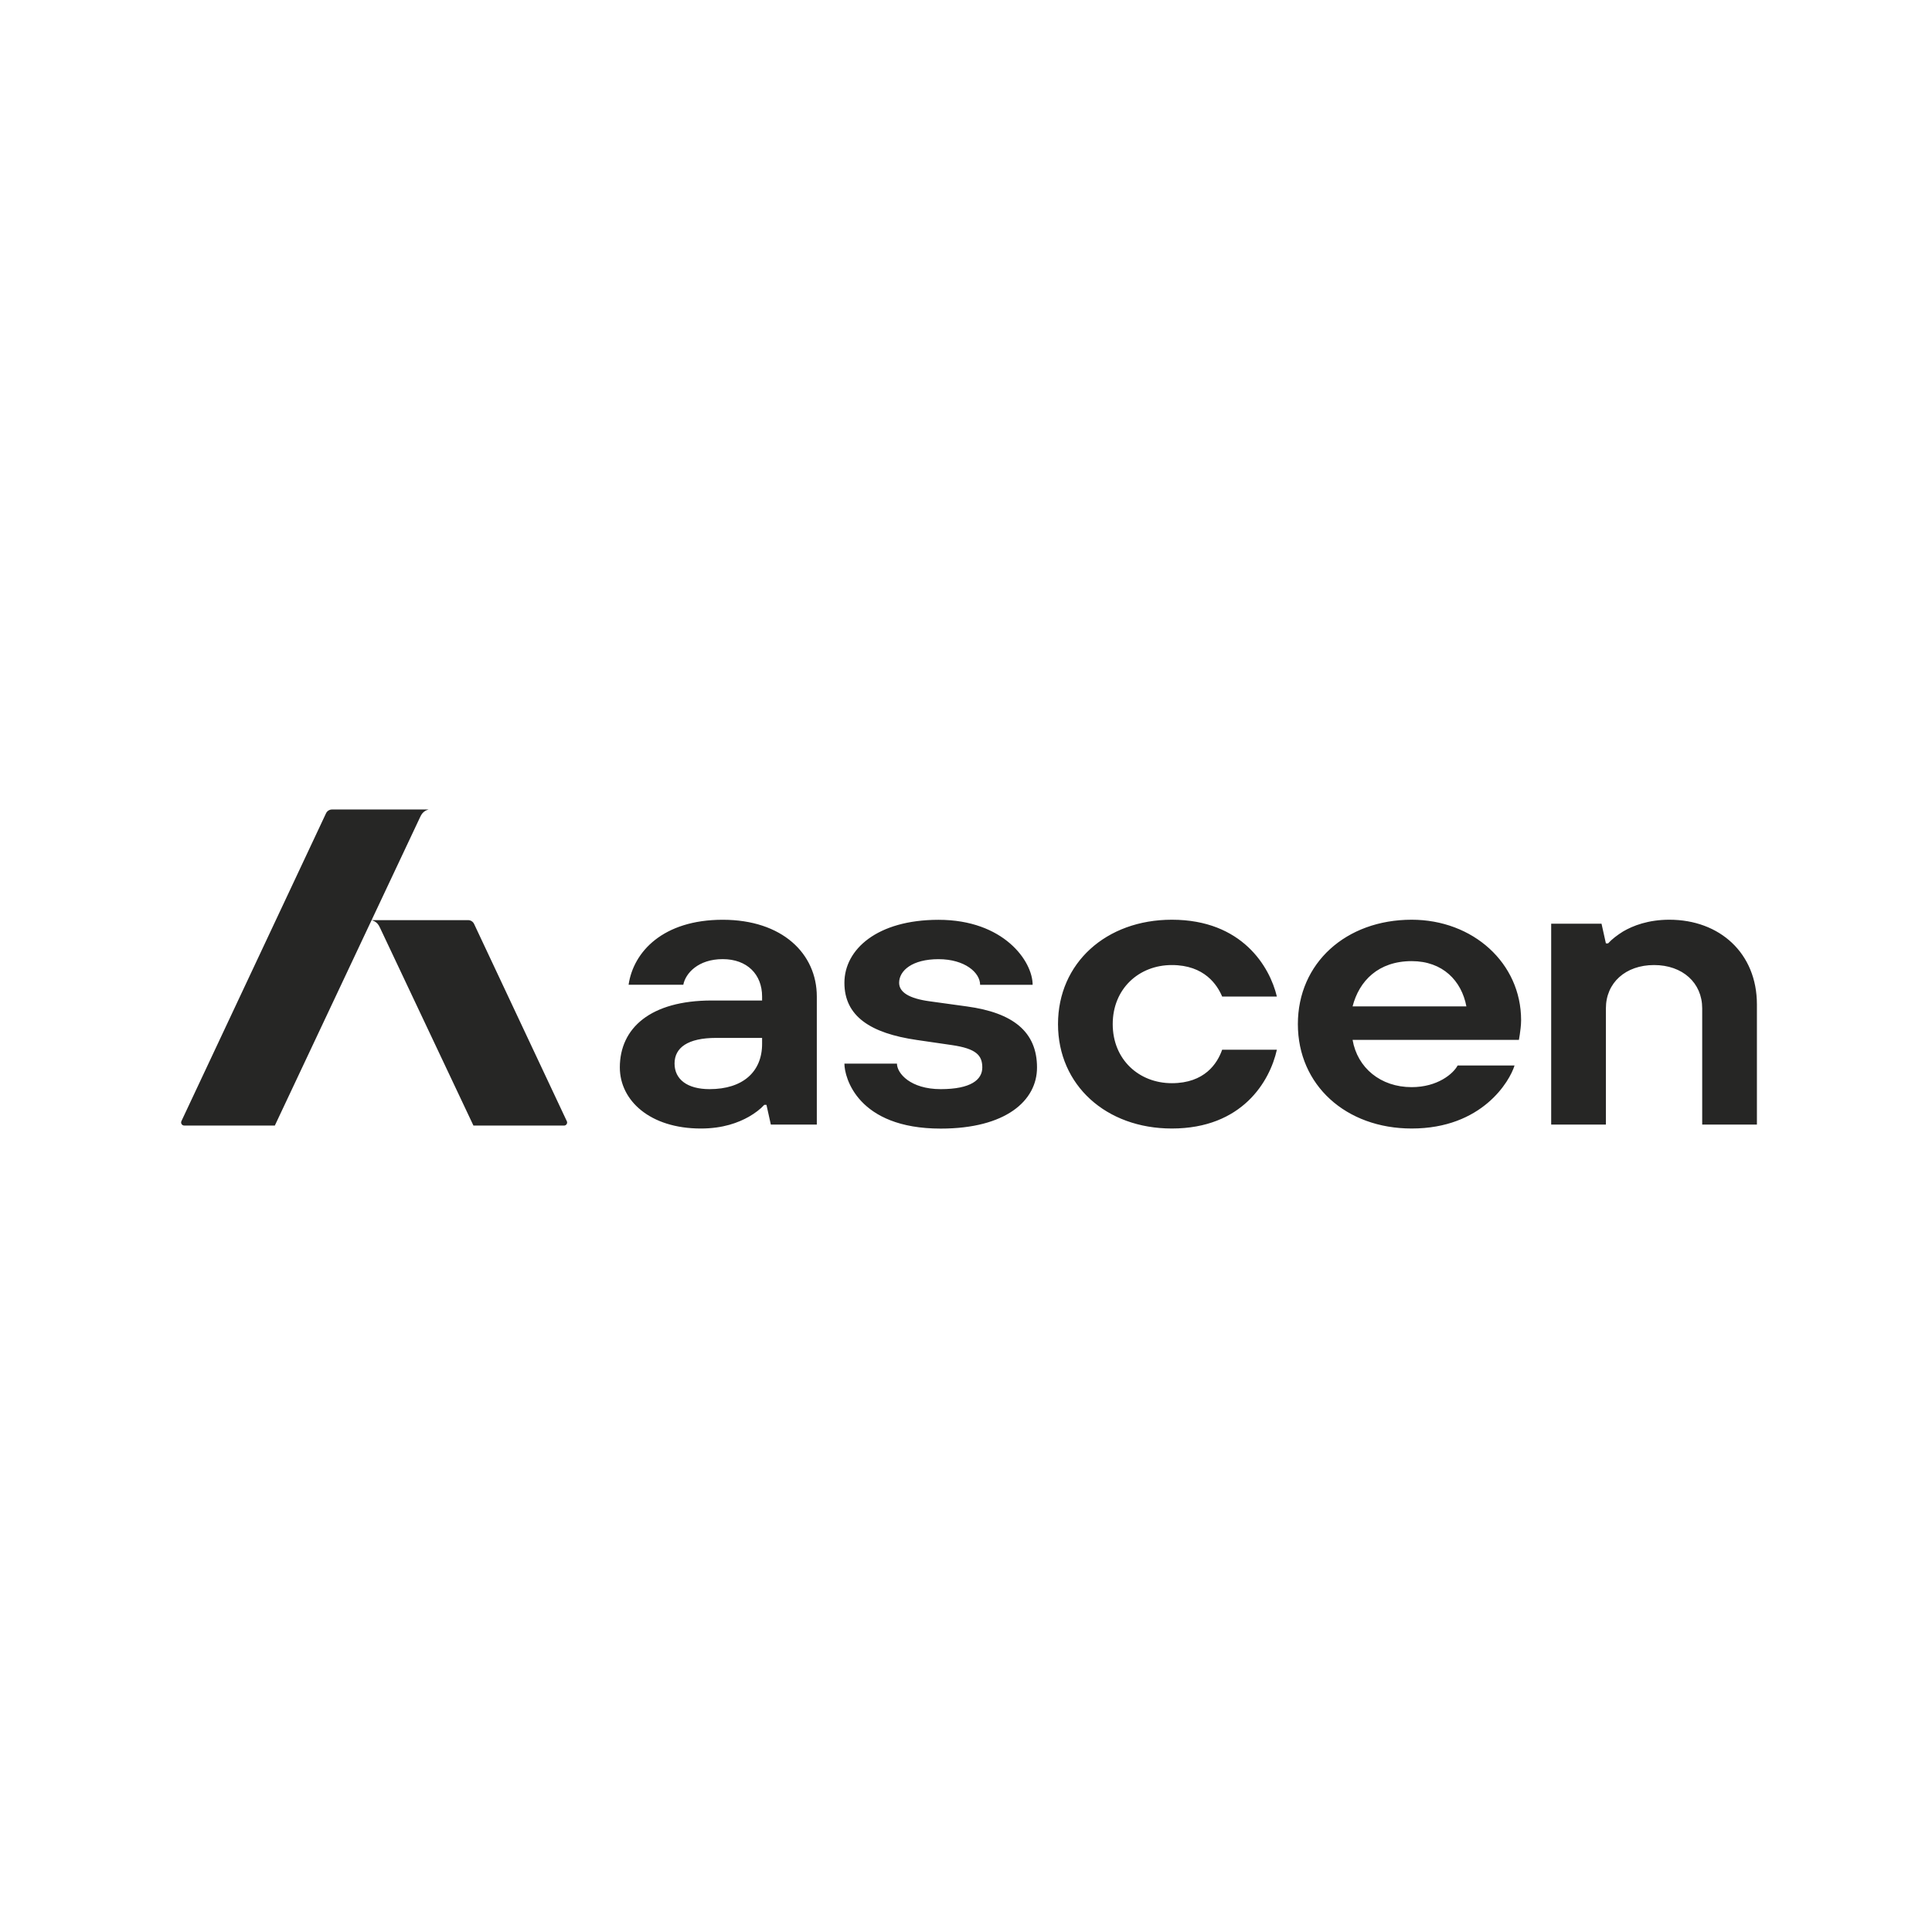 <svg fill="none" height="320" viewBox="0 0 320 320" width="320" xmlns="http://www.w3.org/2000/svg"><path d="m155.449 152.349c10.801 0 15.588 6.851 15.588 10.763h-8.7c0-2.02-2.538-4.243-6.888-4.243s-6.525 1.892-6.525 3.912c0 1.568 1.665 2.608 5.075 3.068l6.163.851c7.612 1.041 11.6 4.176 11.6 10.115 0 5.48-5.149 10.116-15.95 10.116-13.776 0-15.951-8.48-15.951-10.764h8.701v-.014c0 1.629 2.248 4.243 7.25 4.243 5.001 0 6.887-1.567 6.887-3.587 0-2.021-1.014-3.128-5.075-3.716l-5.8-.845c-7.612-1.108-11.963-3.912-11.963-9.46 0-5.547 5.438-10.439 15.588-10.439zm-35.747-.007c9.862 0 15.588 5.608 15.588 12.723v21.204h-7.613l-.725-3.264v-.007h-.362c-.651.716-1.525 1.372-2.538 1.96-1.739.98-4.276 1.96-7.975 1.96-8.411 0-13.413-4.636-13.413-10.116 0-6.521 5.076-11.088 15.226-11.088h8.337v-.655c0-3.656-2.464-6.197-6.525-6.197s-6.163 2.352-6.525 4.243h-9.063c.799-5.479 5.727-10.763 15.588-10.763zm74.388-.007c11.674 0 16.239 7.831 17.4 12.724h-9.062c-.799-1.892-2.901-5.217-8.338-5.217-5.438 0-9.788 3.912-9.788 9.784s4.35 9.784 9.788 9.784c5.437 0 7.539-3.263 8.338-5.547h9.062v.006c-1.161 5.217-5.726 13.048-17.4 13.048-10.875 0-18.851-7.176-18.851-17.291s7.976-17.291 18.851-17.291zm39.728 0c10.15 0 18.125 7.176 18.125 16.636 0 .979-.147 1.763-.214 2.351l-.148.912h-27.551c.799 4.636 4.639 7.831 9.788 7.831 4.276 0 6.888-2.216 7.613-3.587h9.425c-.798 2.608-5.364 10.439-17.038 10.439-10.875 0-18.85-7.176-18.85-17.291s7.975-17.291 18.85-17.291zm-162.934-18.224c-.47.135-.873.446-1.114.871-.074.129-.134.258-.194.379l-8.027 17.041h15.982c.423 0 .812.244.993.629l15.354 32.663.007.007c.161.338-.088.73-.457.73h-15.011l-15.467-32.744c-.06-.129-.12-.251-.194-.379-.242-.426-.645-.736-1.114-.871l-.096-.03-16.023 34.017h-15.017c-.369 0-.618-.392-.457-.73l23.952-50.988c.181-.385.571-.629.994-.629h16.004zm205.616 18.224c8.338 0 14.5 5.547 14.5 14.027v19.9h-9.062v-19.244c-.001-4.244-3.264-7.176-7.976-7.176s-7.975 2.932-7.975 7.176v19.244h-9.062v-33.272h8.337l.725 3.264h.363c.651-.716 1.524-1.372 2.463-1.96 1.665-.98 4.203-1.959 7.687-1.959zm-157.886 19.575c-4.712 0-6.887 1.628-6.887 4.243s2.101 4.243 5.799 4.243c5.512 0 8.701-2.871 8.701-7.5v-.986zm115.204-12.717c-5.511 0-8.7 3.264-9.788 7.5h18.851c-.799-4.243-3.914-7.5-9.063-7.5z" fill="#262625"/></svg>